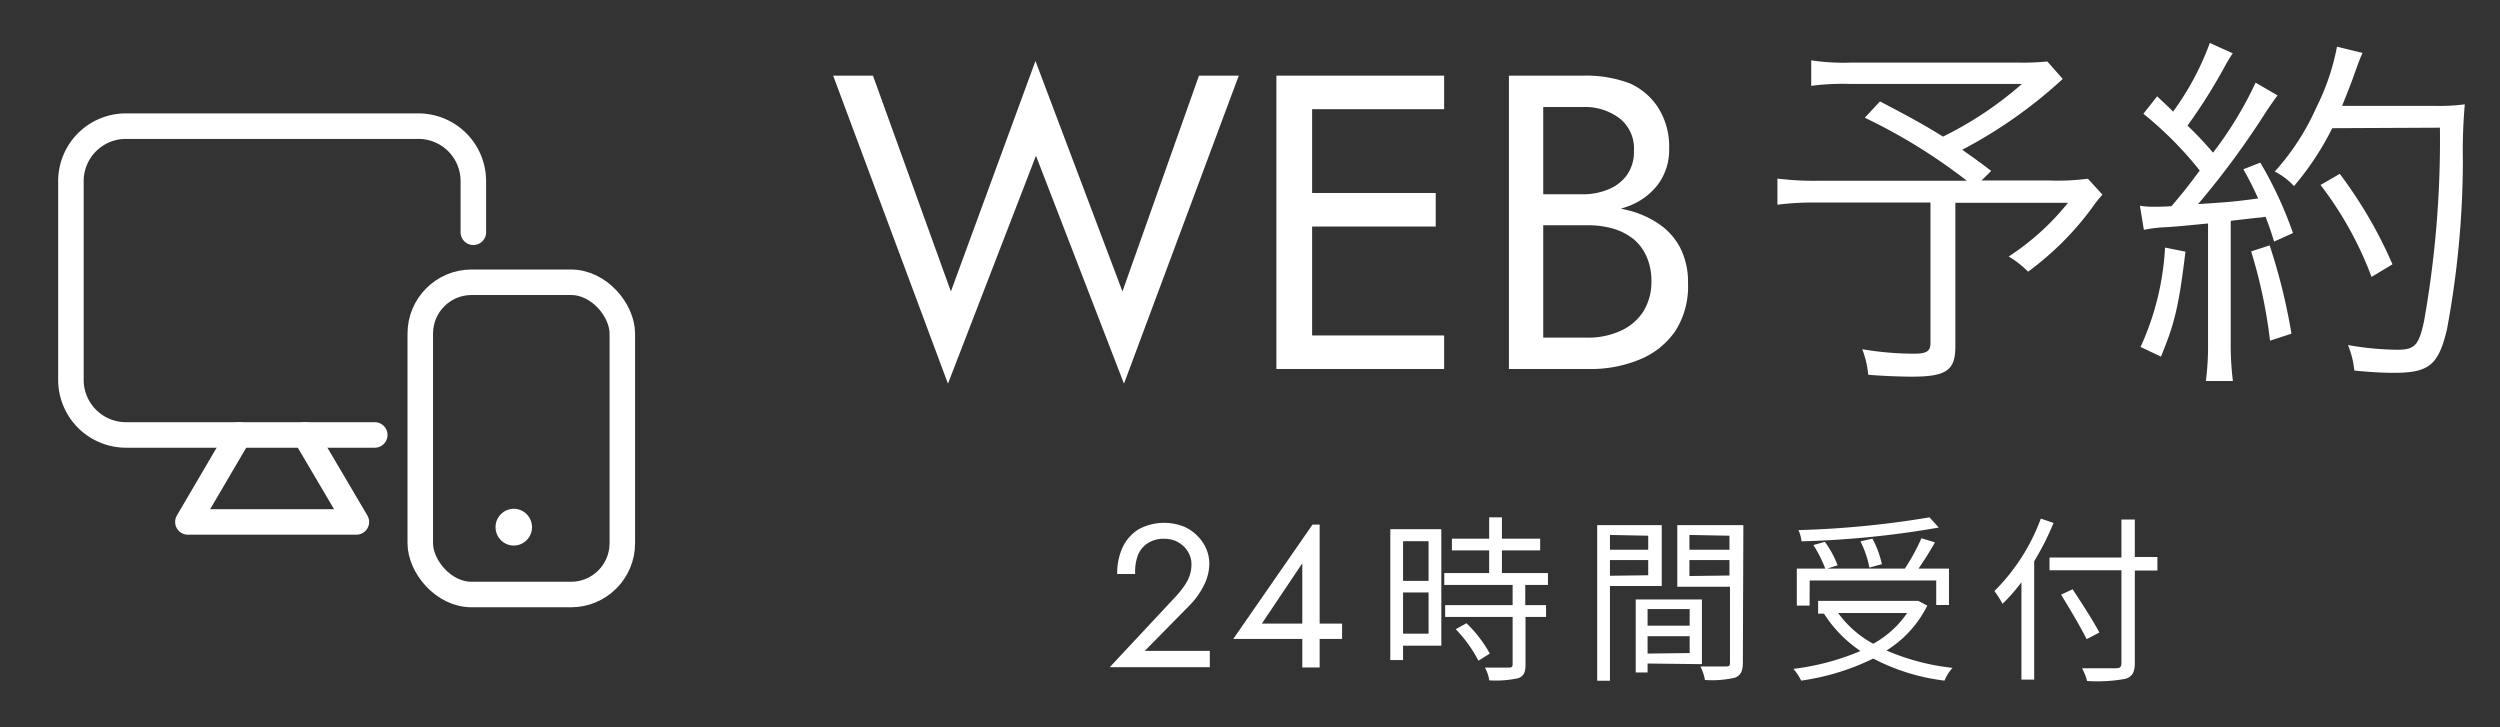 <svg xmlns="http://www.w3.org/2000/svg" viewBox="0 0 196 57"><rect x="0" y="0" width="196" height="57" fill="#333333" stroke="none"/><defs><style>.cls-1,.cls-3{fill:none;}.cls-2{fill:#fff;}.cls-3{stroke:#fff;stroke-linecap:round;stroke-linejoin:round;stroke-width:2px;}</style></defs><g id="レイヤー_2" data-name="レイヤー 2"><g id="contents"><rect class="cls-1" width="196" height="57"/><path class="cls-2" d="M94,5.93h3.12l-9,24.15-6.9-17.87-6.9,17.87-9-24.15h3.12l6.11,16.92L81.18,4.78,88,22.85Z"/><path class="cls-2" d="M102.87,5.93v23h-2.8v-23Zm-1.25,0h11.6V8.56h-11.6Zm0,9.2h10.94v2.63H101.62Zm0,11.17h11.6v2.63h-11.6Z"/><path class="cls-2" d="M120.35,15.23h3.71a5.06,5.06,0,0,0,2.07-.4,3.26,3.26,0,0,0,1.45-1.15,3.12,3.12,0,0,0,.52-1.84A3,3,0,0,0,127,9.3a4.48,4.48,0,0,0-2.89-.91h-3.12V26.47h3.45a6.11,6.11,0,0,0,2.61-.53,4.12,4.12,0,0,0,1.78-1.51,4.38,4.38,0,0,0,.64-2.4,4.62,4.62,0,0,0-.36-1.87,3.76,3.76,0,0,0-1-1.38,4.65,4.65,0,0,0-1.59-.84,6.94,6.94,0,0,0-2-.28h-4V16.12h4a12.48,12.48,0,0,1,3.09.36,7.47,7.47,0,0,1,2.48,1.1,5.13,5.13,0,0,1,1.66,1.89,5.91,5.91,0,0,1,.59,2.73,6.46,6.46,0,0,1-1,3.76,6.25,6.25,0,0,1-2.8,2.23,10.07,10.07,0,0,1-4,.74h-6.24v-23h5.91a9.62,9.62,0,0,1,3.6.62A5.17,5.17,0,0,1,130,8.44a5.68,5.68,0,0,1,.86,3.24,4.51,4.51,0,0,1-.86,2.76,5.16,5.16,0,0,1-2.38,1.74,9.84,9.84,0,0,1-3.6.59h-3.71Z"/><path class="cls-2" d="M161.72,6.19a37,37,0,0,1-7.88,5.55c.81.58,1.16.81,2.27,1.66l-.76.75h5.26a18.15,18.15,0,0,0,3.08-.14l1.14,1.25a9.51,9.51,0,0,0-.79,1A23.35,23.35,0,0,1,159,21.3a7.3,7.3,0,0,0-1.52-1.19,19.74,19.74,0,0,0,4.65-4.21h-8.83V27.17c0,1.86-.7,2.36-3.4,2.36-.9,0-2.44-.06-3.43-.15a7.45,7.45,0,0,0-.47-2,24.73,24.73,0,0,0,4.07.35c1,0,1.28-.21,1.28-.85v-11h-9a21.27,21.27,0,0,0-3,.17V14a22.73,22.73,0,0,0,3.22.17h11.63a43.81,43.81,0,0,0-8-4.94l1.19-1.28c2.56,1.34,3.54,1.89,4.94,2.76a28.15,28.15,0,0,0,6.19-4.13H145a18.73,18.73,0,0,0-3,.15v-2a16.82,16.82,0,0,0,3.05.18h13.31a18.89,18.89,0,0,0,2.15-.09Z"/><path class="cls-2" d="M167.77,16.13a6.23,6.23,0,0,0,1,.08c.15,0,1,0,1.48-.05,1.08-1.28,1.37-1.66,2.21-2.79a28,28,0,0,0-4.42-4.45l1.08-1.37c.64.61.79.73,1.25,1.2a21.78,21.78,0,0,0,2.88-5.38l1.8.81a10.36,10.36,0,0,0-.67,1.11,43.19,43.19,0,0,1-2.88,4.56,26.48,26.48,0,0,1,2,2.12,29.31,29.31,0,0,0,3.34-5.49l1.72,1c-.26.34-.44.61-.84,1.19A65.27,65.27,0,0,1,172.33,16c2.18-.14,2.7-.17,4.71-.44-.44-.95-.58-1.25-1.16-2.29l1.33-.52a30.8,30.8,0,0,1,2.56,5.52l-1.48.67c-.29-.93-.38-1.19-.67-1.95a4.51,4.51,0,0,1-.73.09l-2,.23v9.56a22.36,22.36,0,0,0,.17,3h-2.12a21.24,21.24,0,0,0,.17-3V17.52c-2.15.21-2.15.21-3.25.29a10.49,10.49,0,0,0-1.78.21Zm3.57,3.6c-.52,4.28-.84,5.61-1.92,8.23l-1.6-.76a21.39,21.39,0,0,0,1.92-7.79Zm6.6-.49a45.72,45.72,0,0,1,1.71,6.92l-1.68.55a39.23,39.23,0,0,0-1.48-7Zm4.91-9.19a22.63,22.63,0,0,1-3,4.54,5.28,5.28,0,0,0-1.51-1.14,18.91,18.91,0,0,0,3.25-5,18.1,18.1,0,0,0,1.63-4.79l2,.49c-.24.55-.24.55-.76,2-.23.64-.47,1.22-.84,2.15h7.26a15.27,15.27,0,0,0,2.36-.12,42.33,42.33,0,0,0-.15,4.48,72.84,72.84,0,0,1-1.25,13.17c-.67,2.79-1.39,3.4-4.18,3.4-.85,0-1.92-.06-3.08-.18a7.07,7.07,0,0,0-.5-2,23,23,0,0,0,3.87.37c1.36,0,1.68-.34,2.09-2.21a81.14,81.14,0,0,0,1.25-15.2Zm3.08,11.66a27.9,27.9,0,0,0-4-7.21l1.51-.87a34.92,34.92,0,0,1,4.13,7.09Z"/><path class="cls-2" d="M92.25,46.69a8.44,8.44,0,0,0,.63-.8,3.33,3.33,0,0,0,.4-.8,2.65,2.65,0,0,0,.13-.85,1.78,1.78,0,0,0-.14-.72,2.09,2.09,0,0,0-.42-.64,2.36,2.36,0,0,0-.68-.47,2.43,2.43,0,0,0-.92-.17,2.27,2.27,0,0,0-1.24.33,2,2,0,0,0-.79.94A3.62,3.62,0,0,0,89,45H87.59a4.77,4.77,0,0,1,.43-2.1,3.32,3.32,0,0,1,1.26-1.41,4.2,4.2,0,0,1,3.57-.19,3.3,3.3,0,0,1,1.11.8,3.19,3.19,0,0,1,.64,1,3,3,0,0,1,.21,1.07,3.79,3.79,0,0,1-.42,1.71,6,6,0,0,1-1.07,1.52l-3.57,3.63h5.1v1.28H87Z"/><path class="cls-2" d="M102.9,41.13h.56v11.2H102.1V44.16l-3.17,4.73h6.29v1.2H96.69Z"/><path class="cls-2" d="M113,50.62h-3v1.13H109V41.49h4Zm-3-8.19v3.11h2V42.43Zm2,7.25V46.45h-2v3.23Zm7.58-3.82v1.58h1.63v.93H119.6v3.75c0,.59-.15.9-.57,1.05a8.2,8.2,0,0,1-2.27.17,3,3,0,0,0-.34-1c.87,0,1.64,0,1.87,0s.3-.07.3-.27V48.37H113.3v-.93h5.29V45.86h-5.36v-.93h3.52V43.15h-2.92v-.92h2.92V40.56h1v1.67h3v.92h-3v1.78h3.61v.93Zm-4.61,3a9.93,9.93,0,0,1,1.83,2.38l-.89.56a10.47,10.47,0,0,0-1.78-2.47Z"/><path class="cls-2" d="M126.22,45.94v7.43h-1V41.17h5.06v4.77Zm0-4v1.16h3V42Zm3,3.16V43.91h-3v1.23Zm-.05,6.92v.7h-.93V47h5.19v5.07Zm0-4.27v1.3h3.3v-1.3Zm3.3,3.45V49.88h-3.3v1.36Zm4.17.74c0,.66-.15,1-.62,1.19a7.92,7.92,0,0,1-2.35.18,3.91,3.91,0,0,0-.36-1.06c.85,0,1.7,0,2,0s.32-.08.32-.34V46h-4.13V41.17h5.18Zm-4.19-10v1.16h3.14V42Zm3.14,3.18V43.91h-3.14v1.25Z"/><path class="cls-2" d="M151.1,47.48A8.7,8.7,0,0,1,147.9,51a17.92,17.92,0,0,0,5.18,1.36,3.54,3.54,0,0,0-.63,1,16.23,16.23,0,0,1-5.59-1.73,18.72,18.72,0,0,1-5.65,1.73,3.87,3.87,0,0,0-.61-.92,19.51,19.51,0,0,0,5.26-1.4A10.11,10.11,0,0,1,143,48.11l.14,0h-.6v-1h7.64l.21,0Zm-9.23,0h-1V44.58h2.23a10,10,0,0,0-.93-1.85l.9-.25a7.79,7.79,0,0,1,1,1.84l-.82.26h6.09a16.37,16.37,0,0,0,1.3-2.38l1.06.32c-.38.69-.87,1.45-1.29,2.06h2.39v2.85h-1V45.51h-9.92ZM152,41.36a73.35,73.35,0,0,1-10.76,1.08,2.87,2.87,0,0,0-.24-.88,73.87,73.87,0,0,0,10.27-1Zm-7.89,6.7a8.3,8.3,0,0,0,2.75,2.41,7.74,7.74,0,0,0,2.66-2.41Zm2.45-3.56a8,8,0,0,0-.7-2.06l.94-.21a7.89,7.89,0,0,1,.74,2Z"/><path class="cls-2" d="M161,41A21.62,21.62,0,0,1,159.48,44v9.28h-1V45.65A14.38,14.38,0,0,1,157,47.34a7.14,7.14,0,0,0-.64-1A15.61,15.61,0,0,0,160,40.66Zm8.14,3.73h-1.77v7.23c0,.78-.22,1.1-.74,1.26a12.14,12.14,0,0,1-3,.17,4.55,4.55,0,0,0-.4-1c1.17,0,2.32,0,2.66,0s.43-.11.43-.43V44.71h-5.64v-1h5.64V40.73h1.05v2.94h1.77Zm-5.55,5.38c-.42-.87-1.32-2.37-2-3.49l.9-.42c.72,1.08,1.65,2.53,2.1,3.39Z"/><path class="cls-3" d="M29.38,34.1H9.88a4.32,4.32,0,0,1-4.32-4.32V14.21A4.31,4.31,0,0,1,9.88,9.89H32.79a4.31,4.31,0,0,1,4.32,4.32v4"/><polyline class="cls-3" points="23.92 34.1 27.94 40.92 14.73 40.92 18.73 34.1"/><rect class="cls-3" x="32.95" y="22.13" width="15.84" height="24.48" rx="4.02"/><ellipse class="cls-2" cx="40.28" cy="41.33" rx="1.43" ry="1.44"/></g></g></svg>
